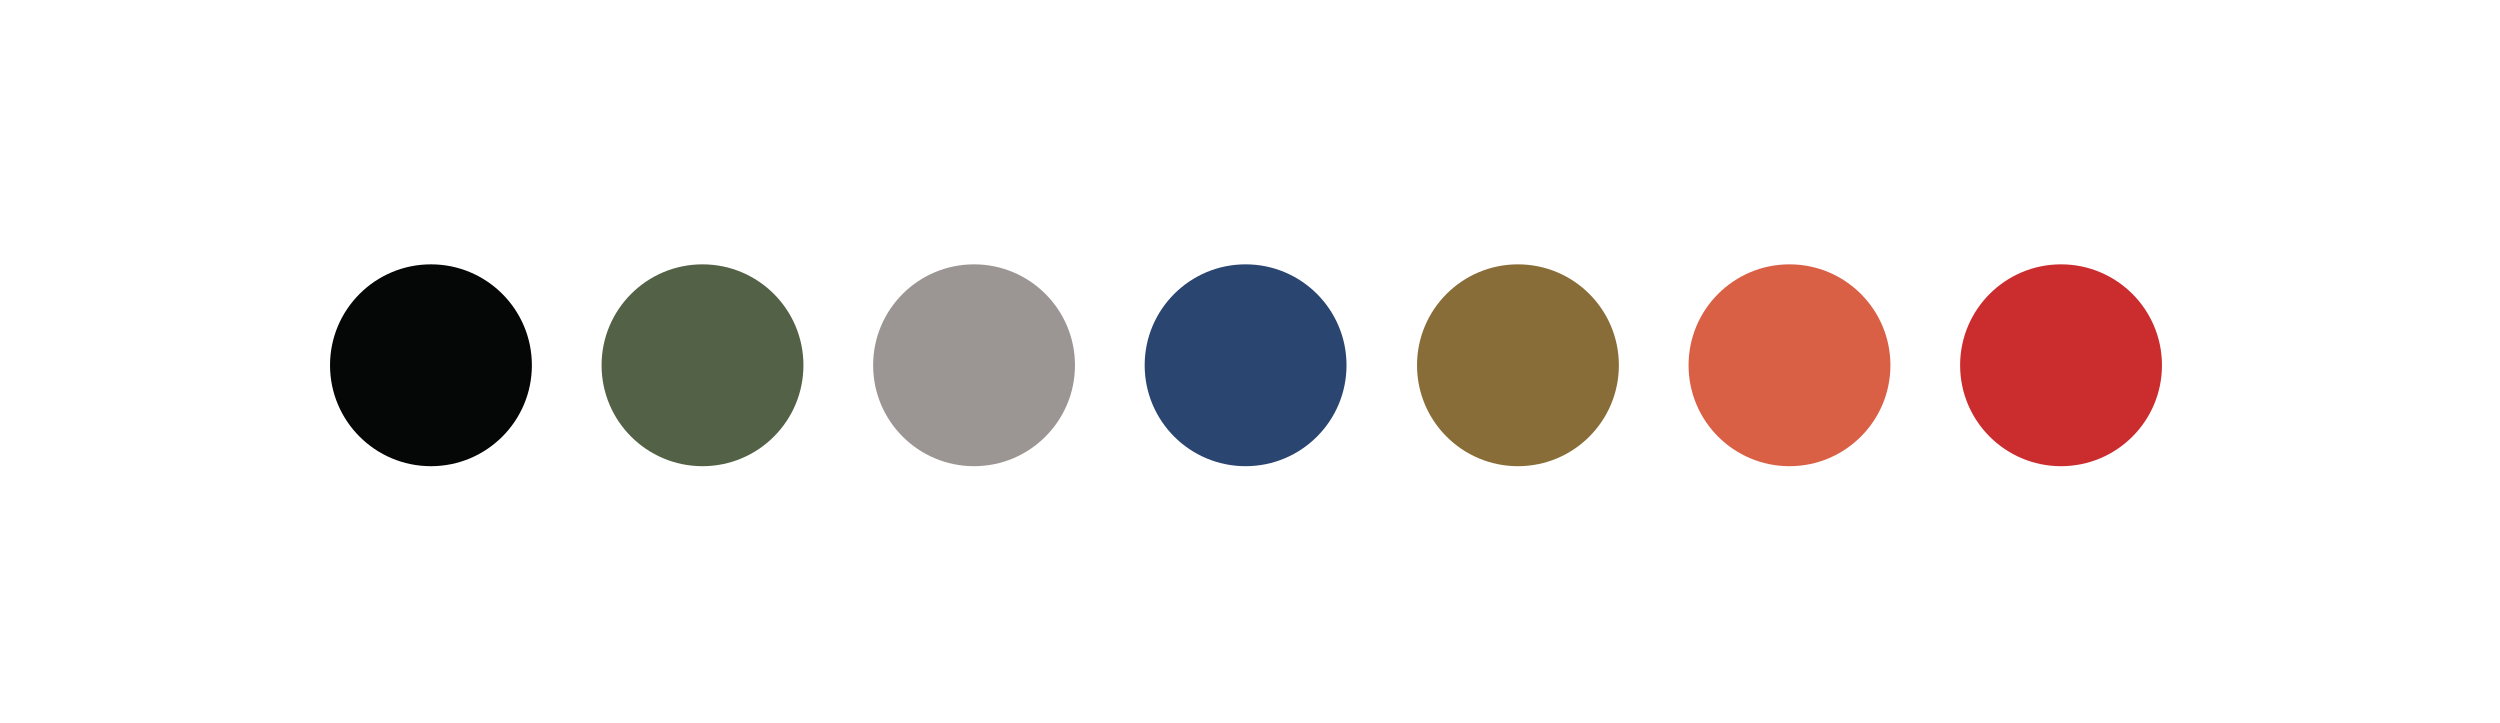 <?xml version="1.0" encoding="utf-8"?>
<!-- Generator: Adobe Illustrator 26.0.3, SVG Export Plug-In . SVG Version: 6.00 Build 0)  -->
<svg version="1.1" id="Layer_1" xmlns="http://www.w3.org/2000/svg" xmlns:xlink="http://www.w3.org/1999/xlink" x="0px" y="0px"
	 viewBox="0 0 31.21 9.02" style="enable-background:new 0 0 31.21 9.02;" xml:space="preserve">
<style type="text/css">
	.st0{fill:#050606;}
	.st1{fill:#536246;}
	.st2{fill:#9B9693;}
	.st3{fill:#2A4570;}
	.st4{fill:#896D38;}
	.st5{fill:#D95F45;}
	.st6{fill:#CB2D2F;}
</style>
<circle class="st0" cx="5.38" cy="4.56" r="1.26"/>
<circle class="st1" cx="8.77" cy="4.56" r="1.26"/>
<circle class="st2" cx="12.16" cy="4.56" r="1.26"/>
<circle class="st3" cx="15.55" cy="4.56" r="1.26"/>
<circle class="st4" cx="18.95" cy="4.56" r="1.26"/>
<circle class="st5" cx="22.34" cy="4.56" r="1.26"/>
<circle class="st6" cx="25.73" cy="4.56" r="1.26"/>
</svg>
